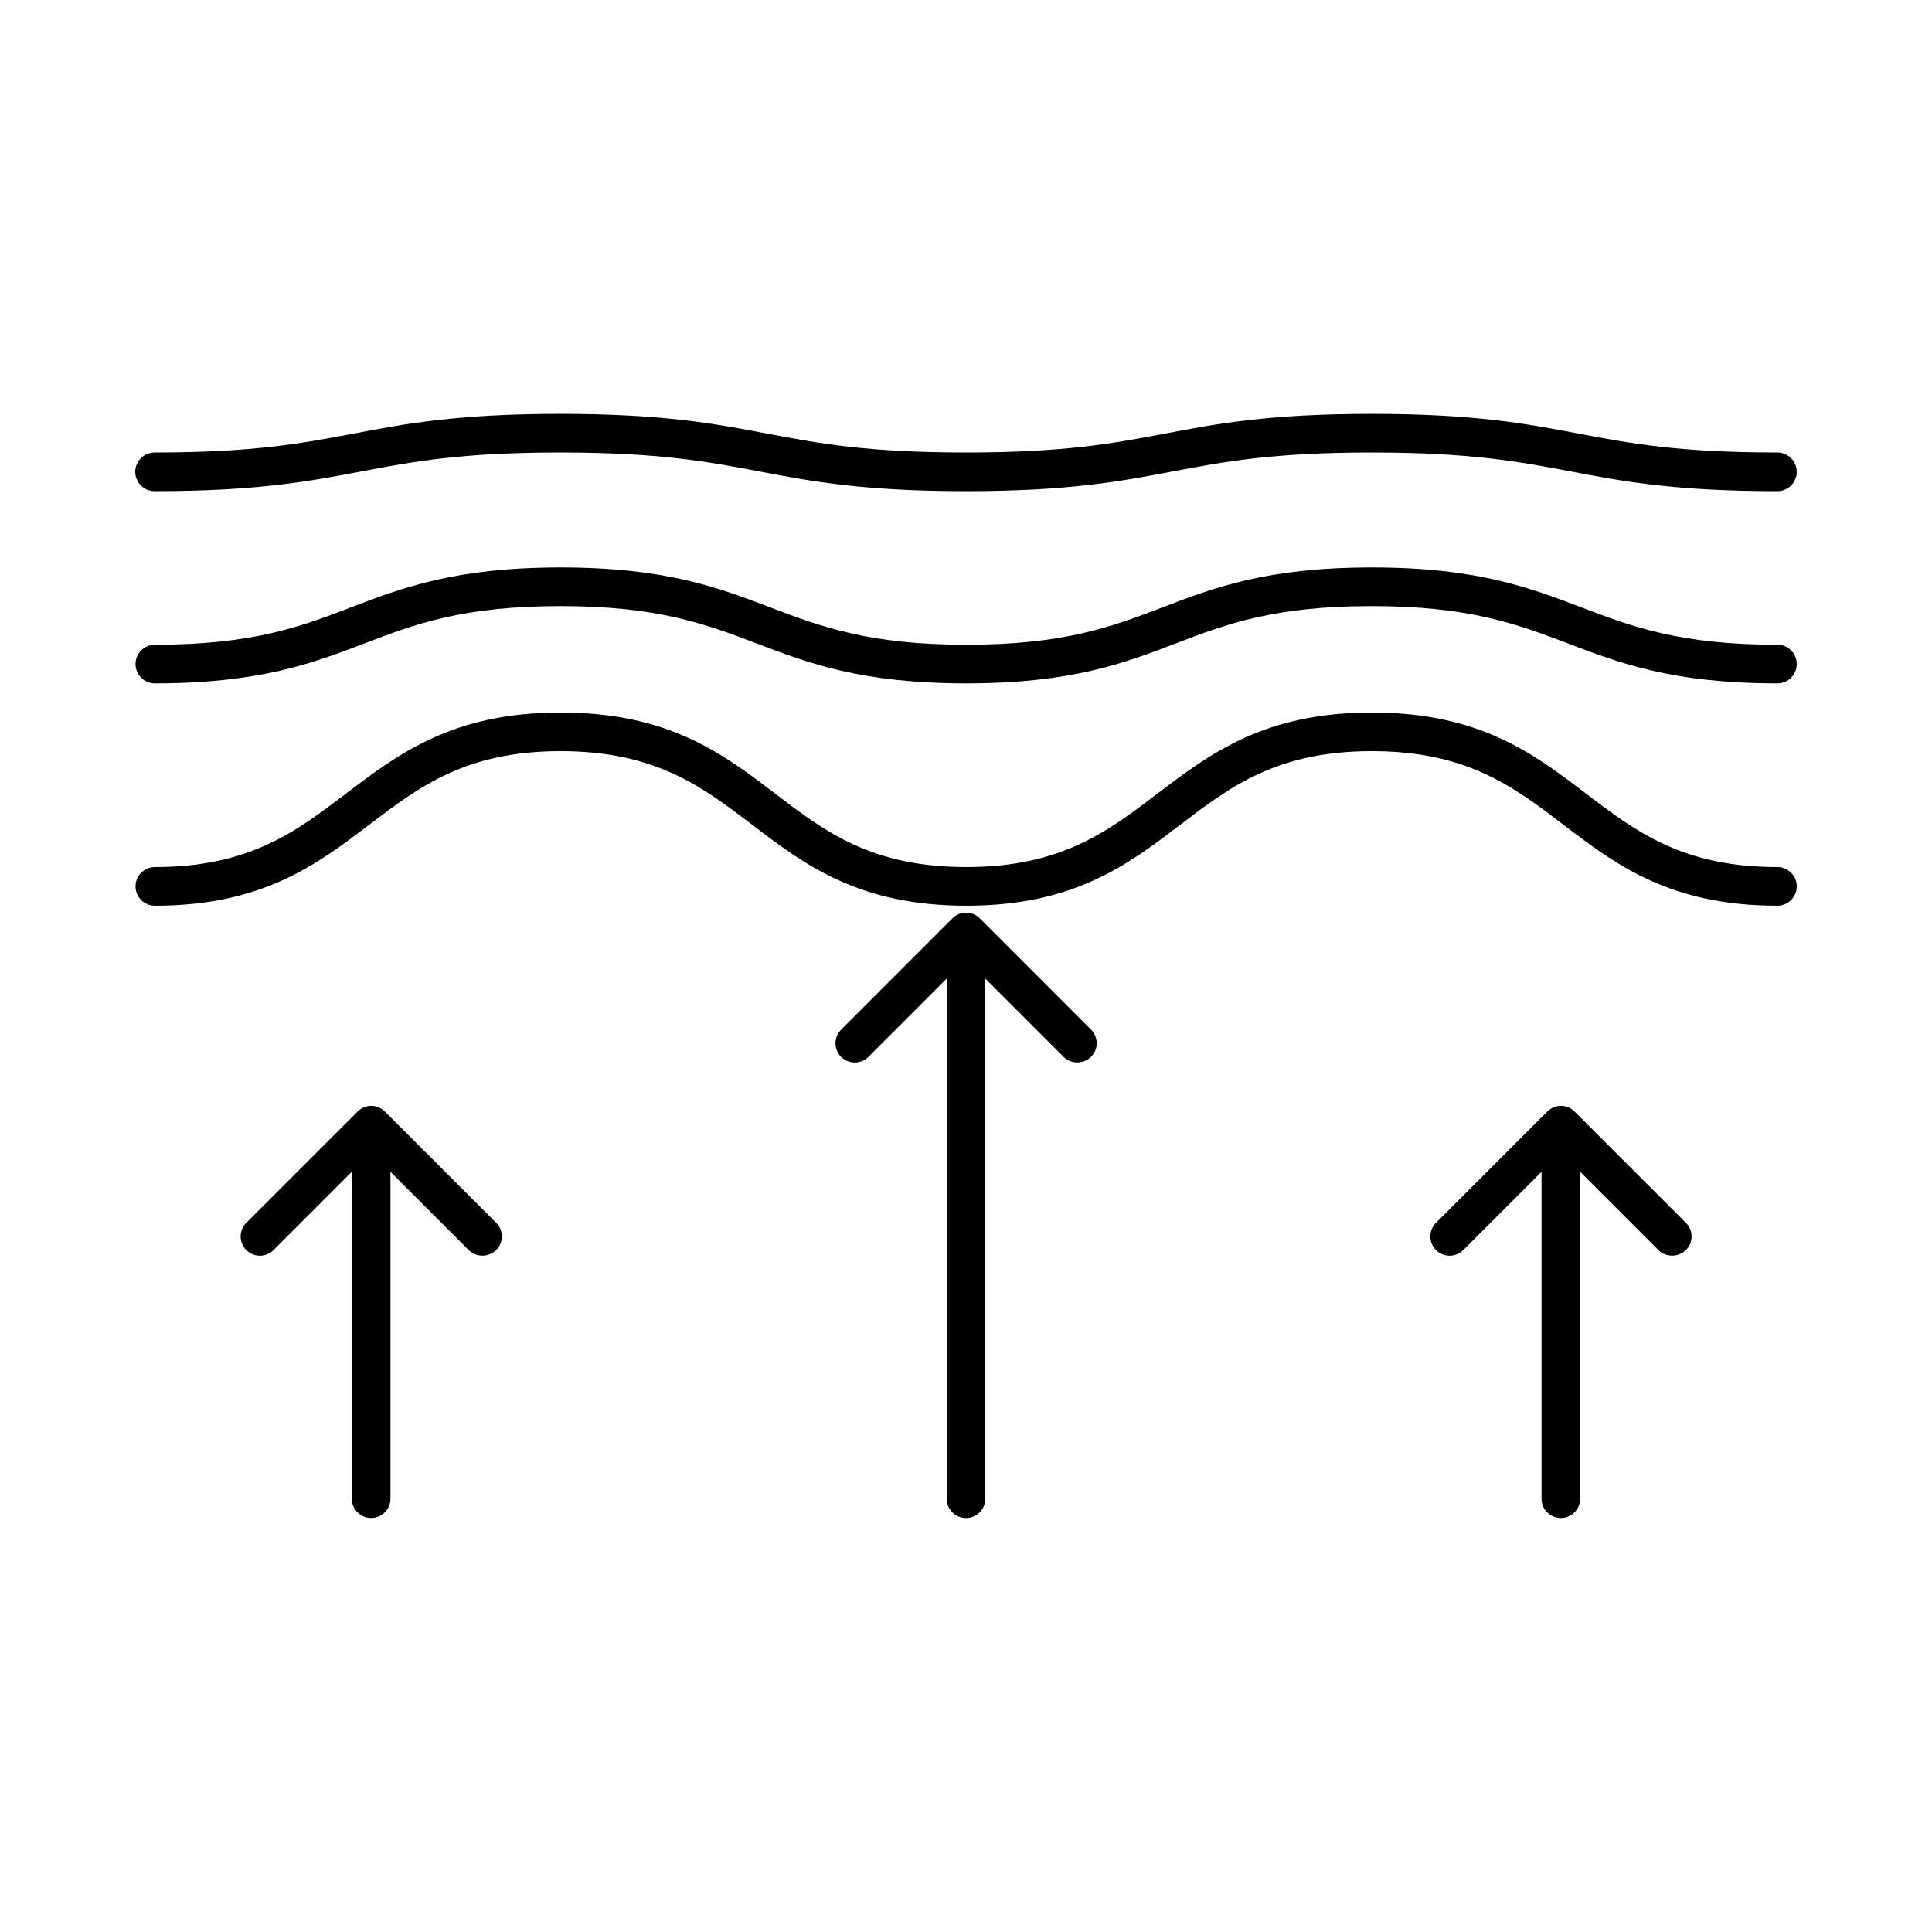 <svg xmlns="http://www.w3.org/2000/svg" viewBox="0 0 1200 1200" version="1.1" height="1200pt" width="1200pt">
 <path d="m1104 538.55c-58.922 0-87.938-22.078-118.69-45.469-32.531-24.844-66.234-50.531-133.22-50.531-66.938 0-100.69 25.688-133.22 50.391-30.703 23.391-59.766 45.609-118.69 45.609-58.922 0-87.938-22.078-118.69-45.609-32.531-24.844-66.234-50.391-133.31-50.391-67.074 0-100.69 25.688-133.31 50.391-30.703 23.391-59.766 45.609-118.69 45.609-6.609 0-12 5.391-12 12s5.391 12 12 12c67.078 0 100.69-25.688 133.31-50.391 30.703-23.391 59.766-45.609 118.69-45.609s87.938 22.078 118.69 45.469c32.531 24.844 66.234 50.531 133.31 50.531 67.074 0 100.69-25.688 133.22-50.531 30.703-23.391 59.766-45.469 118.69-45.469s87.938 22.078 118.69 45.469c32.531 24.844 66.234 50.531 133.22 50.531 6.609 0 12-5.391 12-12s-5.391-12-12-12z"></path>
 <path d="m1104 400.45c-60.844 0-90.375-11.297-121.69-23.156-32.062-12.234-65.062-24.844-130.22-24.844-65.156 0-98.297 12.609-130.22 24.844-31.312 12-60.938 23.156-121.69 23.156-60.703 0-90.375-11.297-121.69-23.156-32.062-12.234-65.062-24.844-130.31-24.844-65.297 0-98.297 12.609-130.31 24.844-31.312 12-60.938 23.156-121.69 23.156-6.609 0-12 5.391-12 12s5.391 12 12 12c65.156 0 98.297-12.609 130.31-24.844 31.312-12 60.938-23.156 121.69-23.156 60.703 0 90.375 11.297 121.69 23.156 32.062 12.234 65.062 24.844 130.31 24.844 65.297 0 98.297-12.609 130.22-24.844 31.312-12 60.938-23.156 121.69-23.156 60.703 0 90.375 11.297 121.69 23.156 32.062 12.234 65.062 24.844 130.22 24.844 6.609 0 12-5.391 12-12s-5.391-12-12-12z"></path>
 <path d="m96 305.06c64.078 0 96.703-6.234 128.29-12.234 31.781-6 61.922-11.766 123.71-11.766s91.922 5.766 123.71 11.766c31.547 6 64.078 12.234 128.29 12.234s96.703-6.234 128.29-12.234c31.781-6 61.922-11.766 123.71-11.766s91.922 5.766 123.71 11.766c31.547 6 64.078 12.234 128.29 12.234 6.609 0 12-5.391 12-12s-5.391-12-12-12c-61.781 0-91.922-5.766-123.71-11.766-31.547-6-64.078-12.234-128.29-12.234s-96.703 6.234-128.29 12.234c-31.781 6-61.922 11.766-123.71 11.766s-91.922-5.766-123.71-11.766c-31.547-6-64.078-12.234-128.29-12.234s-96.703 6.234-128.29 12.234c-31.781 6-61.922 11.766-123.71 11.766-6.609 0-12 5.391-12 12s5.391 12 12 12z"></path>
 <path d="m608.53 570.37c-4.688-4.688-12.234-4.688-16.922 0l-69.141 69.141c-4.688 4.688-4.688 12.234 0 16.922s12.234 4.688 16.922 0l48.609-48.609v323.06c0 6.609 5.391 12 12 12s12-5.391 12-12v-323.06l48.609 48.609c2.391 2.391 5.391 3.469 8.531 3.469s6.141-1.219 8.531-3.469c4.688-4.688 4.688-12.234 0-16.922z"></path>
 <path d="m978 690.37c-4.688-4.688-12.234-4.688-16.922 0l-69.141 69.141c-4.688 4.688-4.688 12.234 0 16.922s12.234 4.688 16.922 0l48.609-48.609v203.06c0 6.609 5.391 12 12 12s12-5.391 12-12v-203.06l48.609 48.609c2.391 2.391 5.391 3.469 8.531 3.469s6.141-1.219 8.531-3.469c4.688-4.688 4.688-12.234 0-16.922z"></path>
 <path d="m239.06 690.37c-4.688-4.688-12.234-4.688-16.922 0l-69.141 69.141c-4.688 4.688-4.688 12.234 0 16.922s12.234 4.688 16.922 0l48.609-48.609v203.06c0 6.609 5.391 12 12 12s12-5.391 12-12v-203.06l48.609 48.609c2.391 2.391 5.391 3.469 8.531 3.469s6.141-1.219 8.531-3.469c4.688-4.688 4.688-12.234 0-16.922z"></path>
</svg>
